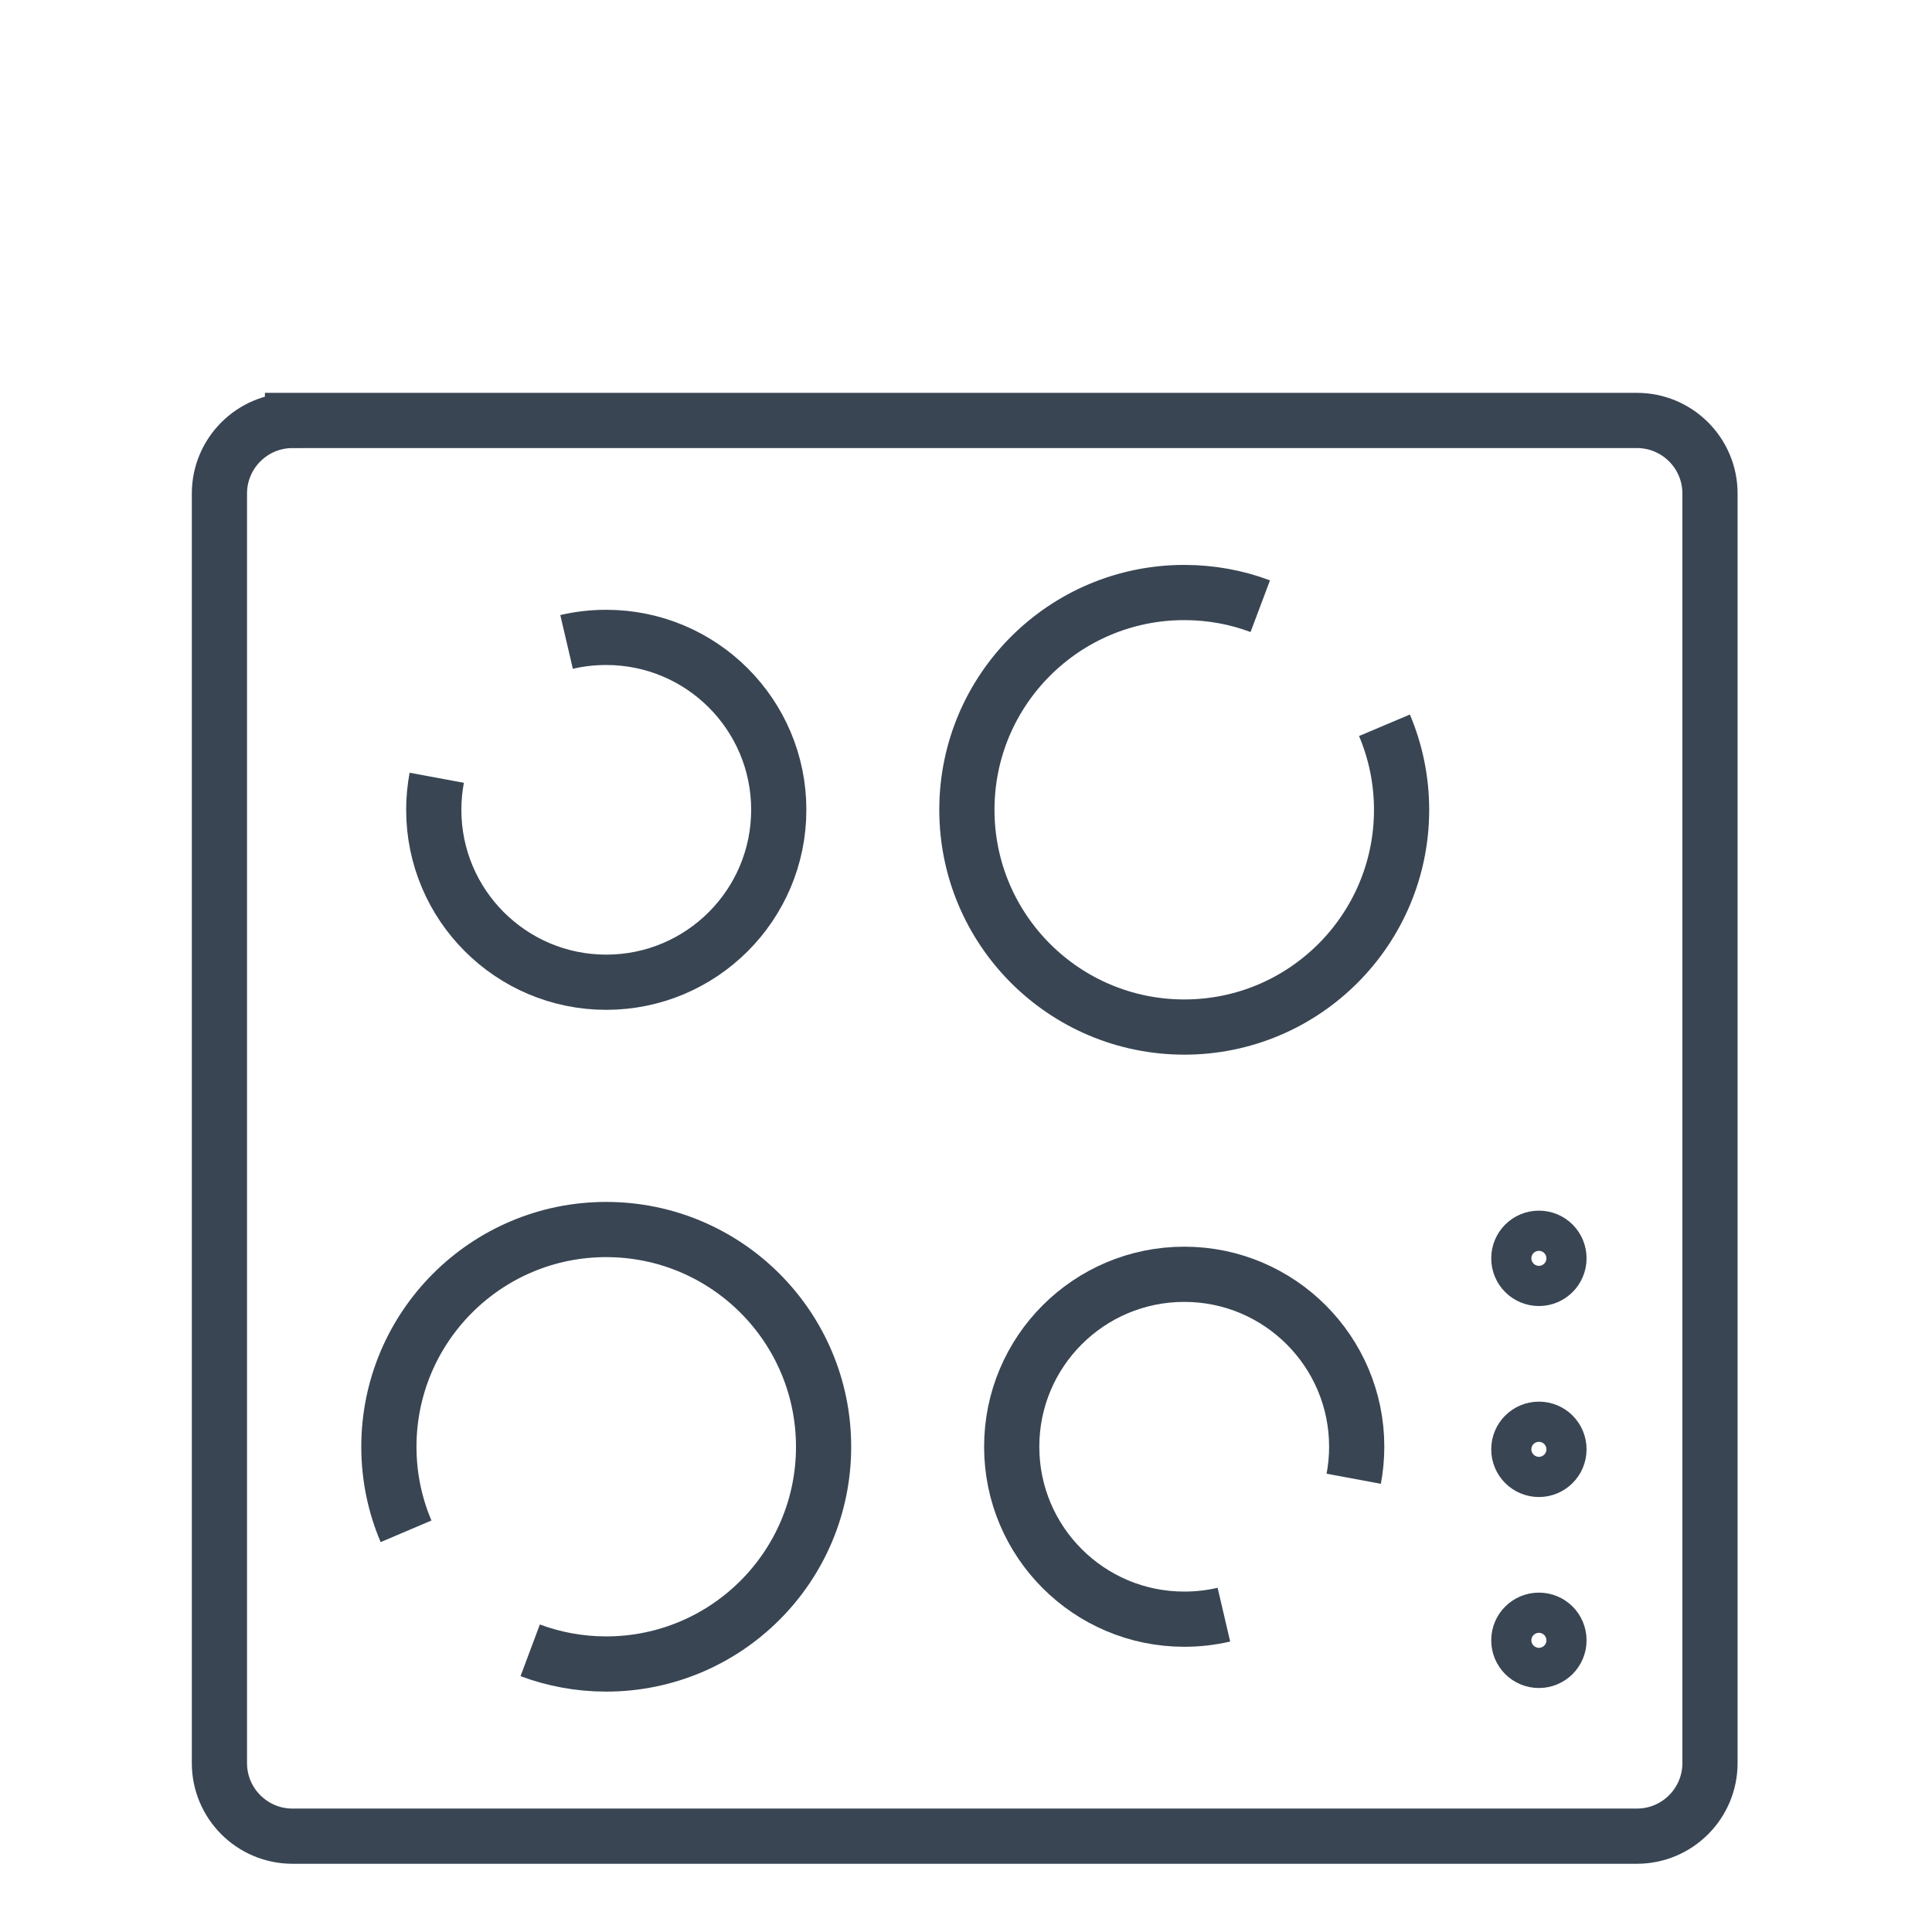 <?xml version="1.0" encoding="UTF-8"?>
<svg xmlns="http://www.w3.org/2000/svg" id="Calque_1" viewBox="0 0 35 35">
  <defs>
    <style>.cls-1{fill:none;stroke:#394553;stroke-miterlimit:10;}</style>
  </defs>
  <path class="cls-1" d="m5.299,7.617h24.356c.73,0,1.323.593,1.323,1.323v23c0,.731-.593,1.324-1.324,1.324H5.299c-.731,0-1.324-.593-1.324-1.324V8.941c0-.73.593-1.324,1.324-1.324Z"></path>
  <path class="cls-1" d="m10.264,11.629c.231-.054.471-.082.718-.082,1.727,0,3.126,1.398,3.126,3.123s-1.4,3.124-3.126,3.124c-1.724,0-3.124-1.399-3.124-3.124,0-.198.019-.391.054-.58"></path>
  <path class="cls-1" d="m25.081,13.139c.199.471.31.988.31,1.531,0,2.174-1.764,3.936-3.936,3.936-2.175,0-3.939-1.762-3.939-3.936,0-2.174,1.764-3.936,3.939-3.936.484,0,.948.087,1.376.248"></path>
  <path class="cls-1" d="m22.172,29.251c-.231.054-.471.082-.718.082-1.727,0-3.126-1.398-3.126-3.124s1.399-3.124,3.126-3.124c1.724,0,3.124,1.398,3.124,3.124,0,.198-.019.392-.054.58"></path>
  <path class="cls-1" d="m7.356,27.741c-.2-.47-.311-.987-.311-1.531,0-2.174,1.764-3.936,3.936-3.936,2.175,0,3.939,1.762,3.939,3.936,0,2.173-1.764,3.935-3.939,3.935-.484,0-.948-.088-1.376-.248"></path>
  <path class="cls-1" d="m28.242,22.796c0,.201-.162.364-.363.364-.201,0-.364-.162-.364-.364,0-.202.163-.364.364-.364.202,0,.363.162.363.364Z"></path>
  <path class="cls-1" d="m28.242,26.256c0,.201-.162.364-.363.364-.201,0-.364-.162-.364-.364,0-.202.163-.364.364-.364.202,0,.363.162.363.364Z"></path>
  <path class="cls-1" d="m28.242,29.716c0,.201-.162.364-.363.364-.201,0-.364-.162-.364-.364,0-.202.163-.364.364-.364.202,0,.363.162.363.364Z"></path>
</svg>
